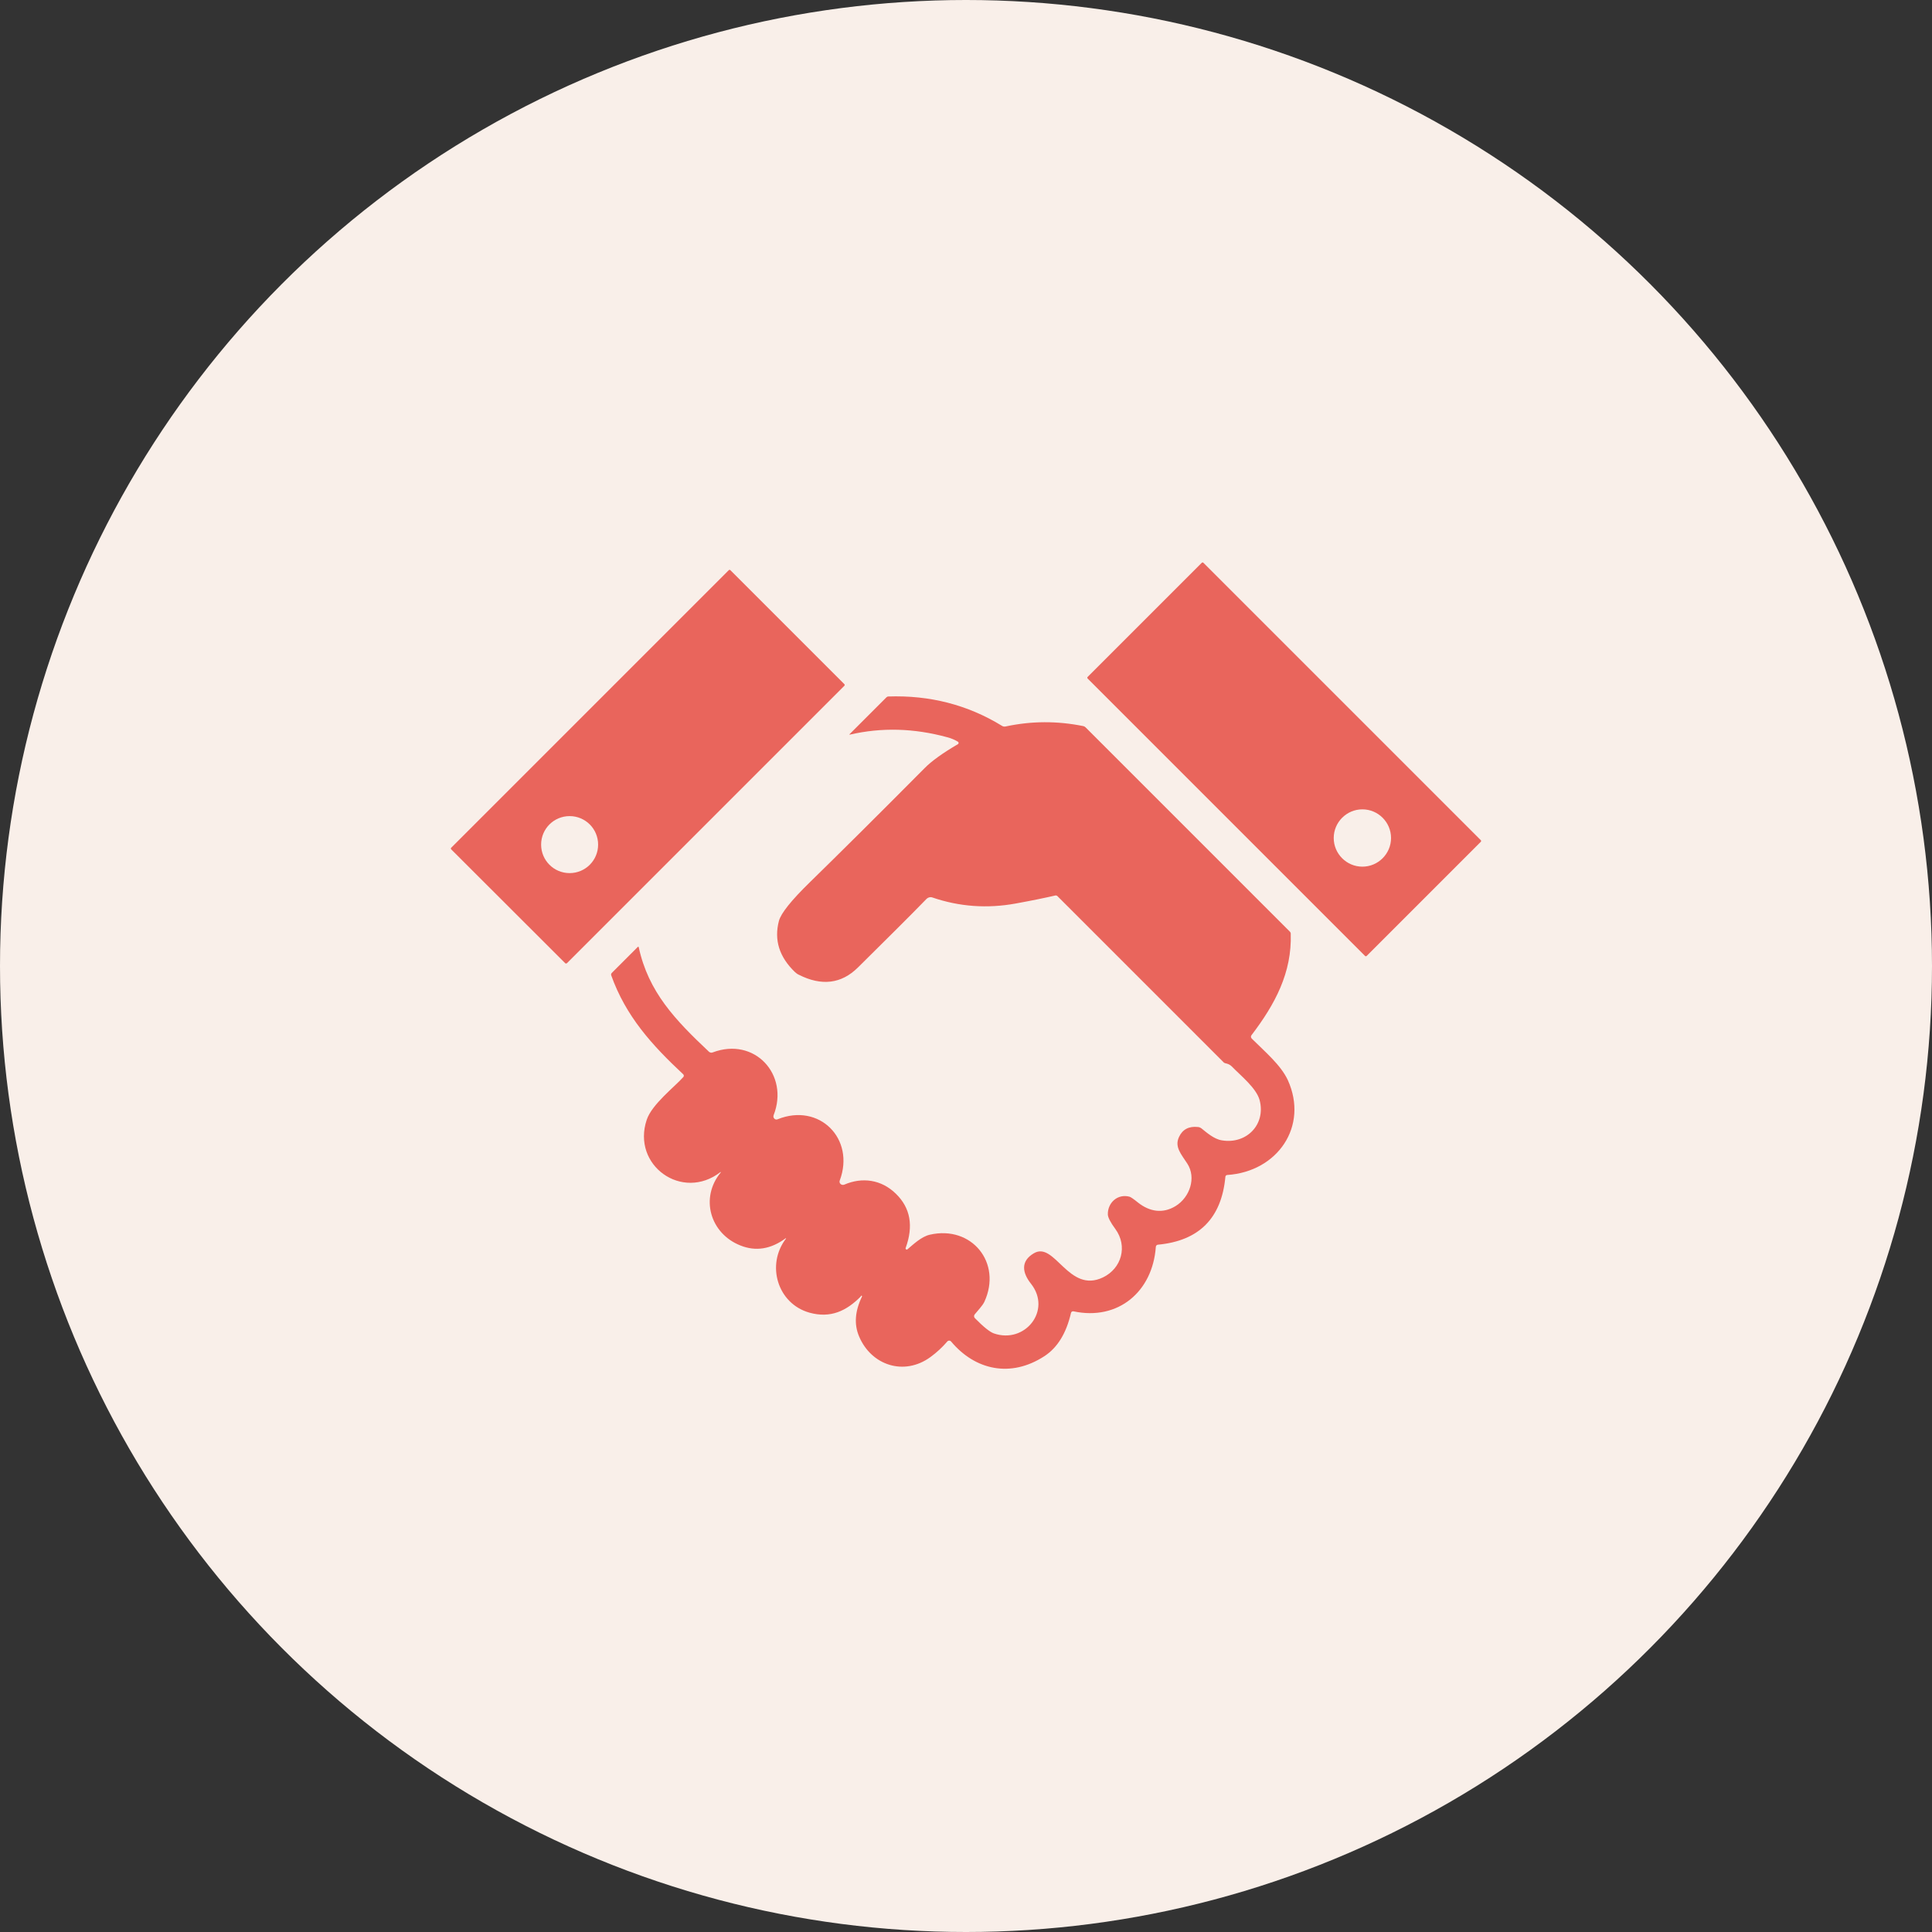 <?xml version="1.0" encoding="UTF-8"?>
<svg id="icon" xmlns="http://www.w3.org/2000/svg" width="1200" height="1200" version="1.1" viewBox="0 0 1200 1200">
  <rect x="0" y="0" width="1200" height="1200" fill="#333333" stroke="none"/>
  <!-- Generator: Adobe Illustrator 29.7.1, SVG Export Plug-In . SVG Version: 2.1.1 Build 8)  -->
  <defs>
    <style>
      .st0 {
        fill: #f9efe9;
      }

      .st1 {
        fill: #e9655c;
      }
    </style>
  </defs>
  <circle class="st0" cx="600" cy="600" r="600"/>
  <g>
    <path class="st1" d="M919.8,521.9c.2.3.2.7,0,.9l-71,71c-.3.2-.7.2-.9,0l-172.4-172.4c-.2-.3-.2-.7,0-.9l71-71c.3-.2.7-.2.9,0l172.4,172.4M864,520.5c0-9.8-8-17.8-17.8-17.8s-17.8,8-17.8,17.8,8,17.8,17.8,17.8,17.8-8,17.8-17.8h0Z"/>
    <path class="st1" d="M352,598.3c-.2.2-.7.2-.9,0l-70.9-70.8c-.2-.2-.2-.7,0-.9l172.5-172.5c.2-.2.7-.2.9,0l70.9,70.9c.2.2.2.7,0,.9l-172.5,172.5M371.5,524.6c0-9.8-7.9-17.7-17.7-17.7s-17.7,7.9-17.7,17.7,7.9,17.7,17.7,17.7,17.7-7.9,17.7-17.7h0Z"/>
    <path class="st1" d="M534.6,805.3c-8.8,8.9-18.7,13.7-31.9,10-19.8-5.6-27-29.7-14.5-46,0,0,0-.2,0-.2,0,0-.1,0-.2,0-9.2,6.8-18.6,8.3-28.1,4.5-18.8-7.4-25.3-29.6-12.2-45.4,0,0,0-.2,0-.2s-.1,0-.2,0c-23.8,18.4-55.3-4.2-45.8-32.5,3.2-9.6,17.4-20.5,22.7-26.5.5-.5.4-1.3,0-1.7-19.6-18.3-35.7-36.1-44.8-61.6-.1-.5,0-.9.3-1.3l16.3-16.3c.1-.2.4,0,.5.1,6,28,22.8,45.4,43.7,65.1.6.5,1.5.7,2.2.4,26-9.9,47.8,13.7,37.9,39-.6,1.6,1,3.2,2.5,2.5,25.8-10.4,48.3,12,38.6,38-.7,1.7,1.1,3.3,2.8,2.6,11.1-4.8,23-3.2,32,5.6,9.1,8.8,11.1,20.1,6.1,33.8-.2.7.6,1.2,1.1.8,3.8-3.2,8.7-7.9,13.9-9.1,26-6,45.1,17.4,33.9,41.7-1.2,2.5-4,5.3-6,7.8-.6.7-.5,1.8.2,2.4,5.3,5.4,9.2,8.5,11.7,9.4,19.3,6.7,36.1-14.3,23.1-30.8-5.5-6.9-6.6-14.1,1.8-19,13-7.6,21.5,25.3,42.9,15,11.6-5.6,15.4-19.4,7.7-30-3.1-4.2-4.7-7.3-4.7-9.2-.1-7.2,6.1-12.9,13.5-10.9.7.2,2.5,1.4,5.2,3.6,7.2,5.7,15.4,7.1,23.4,2.2,8.9-5.5,12.9-17.6,7.3-26.3-3.8-5.9-8.1-10.4-5.2-16.6,2.2-4.7,6.1-6.8,11.7-6.2.8,0,1.6.4,2.3.9,3,2.4,7.8,6.7,12.7,7.4,15.2,2.5,27.3-9.8,23.4-24.9-2-7.6-11.9-15.4-17.3-21-.9-.9-2-1.5-3.2-1.8l-.8-.2c-.5-.1-1-.4-1.3-.8l-103-103c-.3-.3-.8-.5-1.3-.4-6.5,1.5-14.8,3.2-24.7,5-17.6,3.2-34.9,2-51.8-3.8-1.2-.4-2.5,0-3.4.8-9.9,10.2-24.2,24.4-42.7,42.7-10.3,10.2-22.6,11.7-36.8,4.5-.9-.4-1.6-1-2.3-1.6-9.8-9.4-13.1-20-10-31.8,1.3-4.8,7.7-12.8,19.4-24.2,17.3-16.9,41-40.4,71-70.6,4.4-4.5,11.4-9.5,20.8-15,.5-.3.6-1.1,0-1.5-1.8-1.1-4-2.1-6.7-2.8-20.5-5.6-40.7-6.2-60.5-1.6-.2,0-.2-.1-.2-.2l23-23c.3-.3.7-.5,1-.5,25.9-.9,49.5,5.2,70.7,18.2.7.5,1.6.6,2.4.4,15.9-3.4,31.9-3.5,48.2-.2.5.1,1,.4,1.4.8l126.9,126.9c.3.3.5.7.5,1.2.8,24.2-9.7,43.8-24.4,63.1-.5.6-.4,1.5.2,2.1,8,8,18,16.3,22.4,25.8,13,28.7-6.4,56.8-37.6,58.9-.7,0-1.2.6-1.2,1.2-2.4,25.7-16.4,39.7-41.9,42.1-.7,0-1.3.7-1.3,1.4-2,27.8-23.4,45.9-51.1,40-.7-.2-1.5.3-1.6,1-2.9,12.6-8.4,21.6-16.6,26.9-20.8,13.5-42.9,8.7-57.9-9.2-.6-.7-1.7-.7-2.3,0-3,3.5-6.5,6.8-10.5,9.7-16.3,11.9-36.7,5.2-44.3-12.8-3.2-7.5-2.6-15.7,1.8-24.8,0-.2,0-.3-.1-.5-.1,0-.3,0-.5,0h0Z"/>
  </g>
</svg>